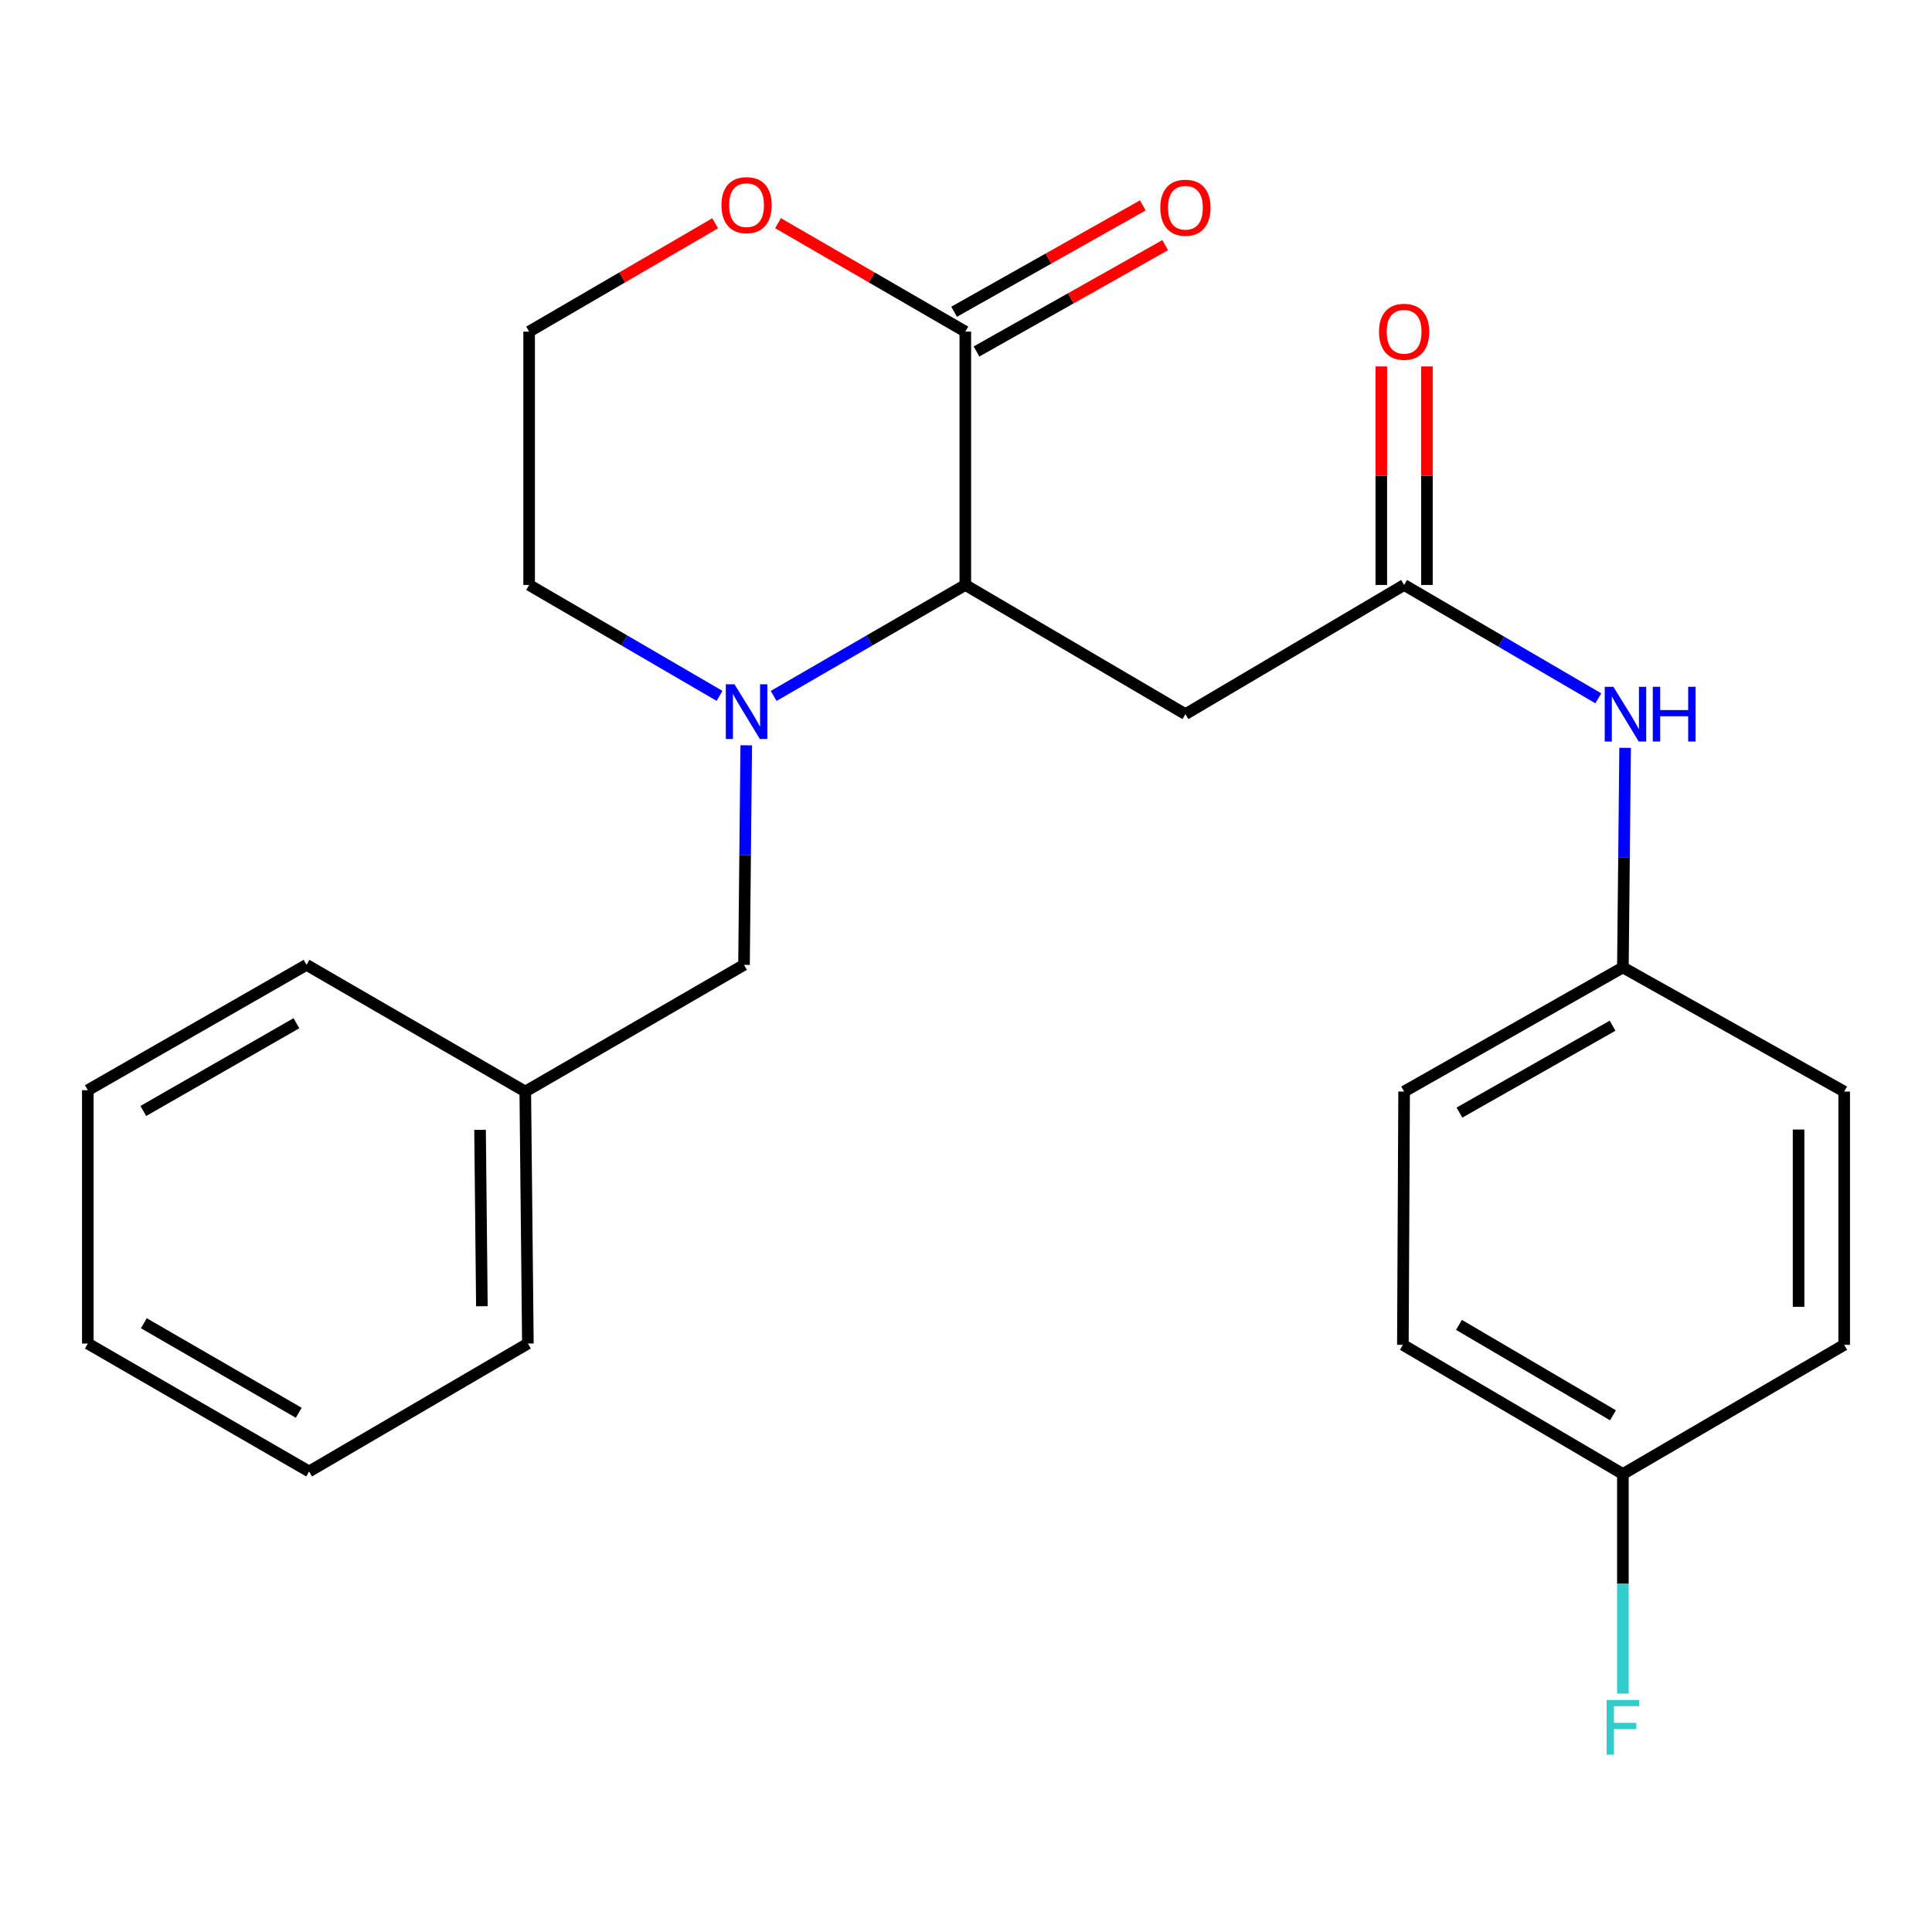 <?xml version='1.0' encoding='iso-8859-1'?>
<svg version='1.1' baseProfile='full'
              xmlns='http://www.w3.org/2000/svg'
                      xmlns:rdkit='http://www.rdkit.org/xml'
                      xmlns:xlink='http://www.w3.org/1999/xlink'
                  xml:space='preserve'
width='1000px' height='1000px' viewBox='0 0 1000 1000'>
<!-- END OF HEADER -->
<rect style='opacity:1.0;fill:#FFFFFF;stroke:none' width='1000' height='1000' x='0' y='0'> </rect>
<path class='bond-0' d='M 400.437,360.22 L 450.041,331.499' style='fill:none;fill-rule:evenodd;stroke:#0000FF;stroke-width:6px;stroke-linecap:butt;stroke-linejoin:miter;stroke-opacity:1' />
<path class='bond-0' d='M 450.041,331.499 L 499.646,302.777' style='fill:none;fill-rule:evenodd;stroke:#000000;stroke-width:6px;stroke-linecap:butt;stroke-linejoin:miter;stroke-opacity:1' />
<path class='bond-4' d='M 386.25,385.77 L 385.675,442.587' style='fill:none;fill-rule:evenodd;stroke:#0000FF;stroke-width:6px;stroke-linecap:butt;stroke-linejoin:miter;stroke-opacity:1' />
<path class='bond-4' d='M 385.675,442.587 L 385.101,499.404' style='fill:none;fill-rule:evenodd;stroke:#000000;stroke-width:6px;stroke-linecap:butt;stroke-linejoin:miter;stroke-opacity:1' />
<path class='bond-10' d='M 372.43,360.18 L 323.152,331.479' style='fill:none;fill-rule:evenodd;stroke:#0000FF;stroke-width:6px;stroke-linecap:butt;stroke-linejoin:miter;stroke-opacity:1' />
<path class='bond-10' d='M 323.152,331.479 L 273.875,302.777' style='fill:none;fill-rule:evenodd;stroke:#000000;stroke-width:6px;stroke-linecap:butt;stroke-linejoin:miter;stroke-opacity:1' />
<path class='bond-1' d='M 499.646,302.777 L 499.646,171.641' style='fill:none;fill-rule:evenodd;stroke:#000000;stroke-width:6px;stroke-linecap:butt;stroke-linejoin:miter;stroke-opacity:1' />
<path class='bond-2' d='M 499.646,302.777 L 613.574,369.644' style='fill:none;fill-rule:evenodd;stroke:#000000;stroke-width:6px;stroke-linecap:butt;stroke-linejoin:miter;stroke-opacity:1' />
<path class='bond-7' d='M 505.441,181.925 L 554.271,154.407' style='fill:none;fill-rule:evenodd;stroke:#000000;stroke-width:6px;stroke-linecap:butt;stroke-linejoin:miter;stroke-opacity:1' />
<path class='bond-7' d='M 554.271,154.407 L 603.1,126.889' style='fill:none;fill-rule:evenodd;stroke:#FF0000;stroke-width:6px;stroke-linecap:butt;stroke-linejoin:miter;stroke-opacity:1' />
<path class='bond-7' d='M 493.85,161.356 L 542.68,133.839' style='fill:none;fill-rule:evenodd;stroke:#000000;stroke-width:6px;stroke-linecap:butt;stroke-linejoin:miter;stroke-opacity:1' />
<path class='bond-7' d='M 542.68,133.839 L 591.509,106.321' style='fill:none;fill-rule:evenodd;stroke:#FF0000;stroke-width:6px;stroke-linecap:butt;stroke-linejoin:miter;stroke-opacity:1' />
<path class='bond-24' d='M 499.646,171.641 L 451.171,143.579' style='fill:none;fill-rule:evenodd;stroke:#000000;stroke-width:6px;stroke-linecap:butt;stroke-linejoin:miter;stroke-opacity:1' />
<path class='bond-24' d='M 451.171,143.579 L 402.697,115.517' style='fill:none;fill-rule:evenodd;stroke:#FF0000;stroke-width:6px;stroke-linecap:butt;stroke-linejoin:miter;stroke-opacity:1' />
<path class='bond-3' d='M 613.574,369.644 L 726.768,302.777' style='fill:none;fill-rule:evenodd;stroke:#000000;stroke-width:6px;stroke-linecap:butt;stroke-linejoin:miter;stroke-opacity:1' />
<path class='bond-5' d='M 726.768,302.777 L 777.025,332.109' style='fill:none;fill-rule:evenodd;stroke:#000000;stroke-width:6px;stroke-linecap:butt;stroke-linejoin:miter;stroke-opacity:1' />
<path class='bond-5' d='M 777.025,332.109 L 827.282,361.44' style='fill:none;fill-rule:evenodd;stroke:#0000FF;stroke-width:6px;stroke-linecap:butt;stroke-linejoin:miter;stroke-opacity:1' />
<path class='bond-8' d='M 738.572,302.777 L 738.572,246.228' style='fill:none;fill-rule:evenodd;stroke:#000000;stroke-width:6px;stroke-linecap:butt;stroke-linejoin:miter;stroke-opacity:1' />
<path class='bond-8' d='M 738.572,246.228 L 738.572,189.679' style='fill:none;fill-rule:evenodd;stroke:#FF0000;stroke-width:6px;stroke-linecap:butt;stroke-linejoin:miter;stroke-opacity:1' />
<path class='bond-8' d='M 714.963,302.777 L 714.963,246.228' style='fill:none;fill-rule:evenodd;stroke:#000000;stroke-width:6px;stroke-linecap:butt;stroke-linejoin:miter;stroke-opacity:1' />
<path class='bond-8' d='M 714.963,246.228 L 714.963,189.679' style='fill:none;fill-rule:evenodd;stroke:#FF0000;stroke-width:6px;stroke-linecap:butt;stroke-linejoin:miter;stroke-opacity:1' />
<path class='bond-12' d='M 385.101,499.404 L 271.881,564.985' style='fill:none;fill-rule:evenodd;stroke:#000000;stroke-width:6px;stroke-linecap:butt;stroke-linejoin:miter;stroke-opacity:1' />
<path class='bond-9' d='M 841.161,387.082 L 840.581,443.912' style='fill:none;fill-rule:evenodd;stroke:#0000FF;stroke-width:6px;stroke-linecap:butt;stroke-linejoin:miter;stroke-opacity:1' />
<path class='bond-9' d='M 840.581,443.912 L 840.001,500.742' style='fill:none;fill-rule:evenodd;stroke:#000000;stroke-width:6px;stroke-linecap:butt;stroke-linejoin:miter;stroke-opacity:1' />
<path class='bond-6' d='M 370.17,115.565 L 322.022,143.603' style='fill:none;fill-rule:evenodd;stroke:#FF0000;stroke-width:6px;stroke-linecap:butt;stroke-linejoin:miter;stroke-opacity:1' />
<path class='bond-6' d='M 322.022,143.603 L 273.875,171.641' style='fill:none;fill-rule:evenodd;stroke:#000000;stroke-width:6px;stroke-linecap:butt;stroke-linejoin:miter;stroke-opacity:1' />
<path class='bond-15' d='M 840.001,500.742 L 954.545,564.985' style='fill:none;fill-rule:evenodd;stroke:#000000;stroke-width:6px;stroke-linecap:butt;stroke-linejoin:miter;stroke-opacity:1' />
<path class='bond-16' d='M 840.001,500.742 L 726.768,564.985' style='fill:none;fill-rule:evenodd;stroke:#000000;stroke-width:6px;stroke-linecap:butt;stroke-linejoin:miter;stroke-opacity:1' />
<path class='bond-16' d='M 834.666,530.913 L 755.403,575.883' style='fill:none;fill-rule:evenodd;stroke:#000000;stroke-width:6px;stroke-linecap:butt;stroke-linejoin:miter;stroke-opacity:1' />
<path class='bond-13' d='M 273.875,302.777 L 273.875,171.641' style='fill:none;fill-rule:evenodd;stroke:#000000;stroke-width:6px;stroke-linecap:butt;stroke-linejoin:miter;stroke-opacity:1' />
<path class='bond-11' d='M 840.001,762.95 L 726.125,696.083' style='fill:none;fill-rule:evenodd;stroke:#000000;stroke-width:6px;stroke-linecap:butt;stroke-linejoin:miter;stroke-opacity:1' />
<path class='bond-11' d='M 834.874,732.561 L 755.161,685.754' style='fill:none;fill-rule:evenodd;stroke:#000000;stroke-width:6px;stroke-linecap:butt;stroke-linejoin:miter;stroke-opacity:1' />
<path class='bond-14' d='M 840.001,762.95 L 840.001,819.78' style='fill:none;fill-rule:evenodd;stroke:#000000;stroke-width:6px;stroke-linecap:butt;stroke-linejoin:miter;stroke-opacity:1' />
<path class='bond-14' d='M 840.001,819.78 L 840.001,876.61' style='fill:none;fill-rule:evenodd;stroke:#33CCCC;stroke-width:6px;stroke-linecap:butt;stroke-linejoin:miter;stroke-opacity:1' />
<path class='bond-26' d='M 840.001,762.95 L 954.545,696.083' style='fill:none;fill-rule:evenodd;stroke:#000000;stroke-width:6px;stroke-linecap:butt;stroke-linejoin:miter;stroke-opacity:1' />
<path class='bond-19' d='M 271.881,564.985 L 273.232,695.414' style='fill:none;fill-rule:evenodd;stroke:#000000;stroke-width:6px;stroke-linecap:butt;stroke-linejoin:miter;stroke-opacity:1' />
<path class='bond-19' d='M 248.476,584.794 L 249.422,676.094' style='fill:none;fill-rule:evenodd;stroke:#000000;stroke-width:6px;stroke-linecap:butt;stroke-linejoin:miter;stroke-opacity:1' />
<path class='bond-20' d='M 271.881,564.985 L 158.661,499.404' style='fill:none;fill-rule:evenodd;stroke:#000000;stroke-width:6px;stroke-linecap:butt;stroke-linejoin:miter;stroke-opacity:1' />
<path class='bond-18' d='M 954.545,564.985 L 954.545,696.083' style='fill:none;fill-rule:evenodd;stroke:#000000;stroke-width:6px;stroke-linecap:butt;stroke-linejoin:miter;stroke-opacity:1' />
<path class='bond-18' d='M 930.936,584.65 L 930.936,676.418' style='fill:none;fill-rule:evenodd;stroke:#000000;stroke-width:6px;stroke-linecap:butt;stroke-linejoin:miter;stroke-opacity:1' />
<path class='bond-17' d='M 726.768,564.985 L 726.125,696.083' style='fill:none;fill-rule:evenodd;stroke:#000000;stroke-width:6px;stroke-linecap:butt;stroke-linejoin:miter;stroke-opacity:1' />
<path class='bond-22' d='M 273.232,695.414 L 159.999,761.625' style='fill:none;fill-rule:evenodd;stroke:#000000;stroke-width:6px;stroke-linecap:butt;stroke-linejoin:miter;stroke-opacity:1' />
<path class='bond-21' d='M 158.661,499.404 L 45.455,564.29' style='fill:none;fill-rule:evenodd;stroke:#000000;stroke-width:6px;stroke-linecap:butt;stroke-linejoin:miter;stroke-opacity:1' />
<path class='bond-21' d='M 153.421,529.62 L 74.176,575.04' style='fill:none;fill-rule:evenodd;stroke:#000000;stroke-width:6px;stroke-linecap:butt;stroke-linejoin:miter;stroke-opacity:1' />
<path class='bond-23' d='M 45.455,564.29 L 45.455,695.414' style='fill:none;fill-rule:evenodd;stroke:#000000;stroke-width:6px;stroke-linecap:butt;stroke-linejoin:miter;stroke-opacity:1' />
<path class='bond-25' d='M 159.999,761.625 L 45.455,695.414' style='fill:none;fill-rule:evenodd;stroke:#000000;stroke-width:6px;stroke-linecap:butt;stroke-linejoin:miter;stroke-opacity:1' />
<path class='bond-25' d='M 154.633,731.253 L 74.451,684.905' style='fill:none;fill-rule:evenodd;stroke:#000000;stroke-width:6px;stroke-linecap:butt;stroke-linejoin:miter;stroke-opacity:1' />
<path  class='atom-0' d='M 380.166 354.173
L 389.446 369.173
Q 390.366 370.653, 391.846 373.333
Q 393.326 376.013, 393.406 376.173
L 393.406 354.173
L 397.166 354.173
L 397.166 382.493
L 393.286 382.493
L 383.326 366.093
Q 382.166 364.173, 380.926 361.973
Q 379.726 359.773, 379.366 359.093
L 379.366 382.493
L 375.686 382.493
L 375.686 354.173
L 380.166 354.173
' fill='#0000FF'/>
<path  class='atom-6' d='M 835.079 355.484
L 844.359 370.484
Q 845.279 371.964, 846.759 374.644
Q 848.239 377.324, 848.319 377.484
L 848.319 355.484
L 852.079 355.484
L 852.079 383.804
L 848.199 383.804
L 838.239 367.404
Q 837.079 365.484, 835.839 363.284
Q 834.639 361.084, 834.279 360.404
L 834.279 383.804
L 830.599 383.804
L 830.599 355.484
L 835.079 355.484
' fill='#0000FF'/>
<path  class='atom-6' d='M 855.479 355.484
L 859.319 355.484
L 859.319 367.524
L 873.799 367.524
L 873.799 355.484
L 877.639 355.484
L 877.639 383.804
L 873.799 383.804
L 873.799 370.724
L 859.319 370.724
L 859.319 383.804
L 855.479 383.804
L 855.479 355.484
' fill='#0000FF'/>
<path  class='atom-7' d='M 373.426 106.178
Q 373.426 99.378, 376.786 95.578
Q 380.146 91.778, 386.426 91.778
Q 392.706 91.778, 396.066 95.578
Q 399.426 99.378, 399.426 106.178
Q 399.426 113.058, 396.026 116.978
Q 392.626 120.858, 386.426 120.858
Q 380.186 120.858, 376.786 116.978
Q 373.426 113.098, 373.426 106.178
M 386.426 117.658
Q 390.746 117.658, 393.066 114.778
Q 395.426 111.858, 395.426 106.178
Q 395.426 100.618, 393.066 97.818
Q 390.746 94.978, 386.426 94.978
Q 382.106 94.978, 379.746 97.778
Q 377.426 100.578, 377.426 106.178
Q 377.426 111.898, 379.746 114.778
Q 382.106 117.658, 386.426 117.658
' fill='#FF0000'/>
<path  class='atom-8' d='M 600.574 107.516
Q 600.574 100.716, 603.934 96.916
Q 607.294 93.116, 613.574 93.116
Q 619.854 93.116, 623.214 96.916
Q 626.574 100.716, 626.574 107.516
Q 626.574 114.396, 623.174 118.316
Q 619.774 122.196, 613.574 122.196
Q 607.334 122.196, 603.934 118.316
Q 600.574 114.436, 600.574 107.516
M 613.574 118.996
Q 617.894 118.996, 620.214 116.116
Q 622.574 113.196, 622.574 107.516
Q 622.574 101.956, 620.214 99.156
Q 617.894 96.316, 613.574 96.316
Q 609.254 96.316, 606.894 99.116
Q 604.574 101.916, 604.574 107.516
Q 604.574 113.236, 606.894 116.116
Q 609.254 118.996, 613.574 118.996
' fill='#FF0000'/>
<path  class='atom-9' d='M 713.768 171.721
Q 713.768 164.921, 717.128 161.121
Q 720.488 157.321, 726.768 157.321
Q 733.048 157.321, 736.408 161.121
Q 739.768 164.921, 739.768 171.721
Q 739.768 178.601, 736.368 182.521
Q 732.968 186.401, 726.768 186.401
Q 720.528 186.401, 717.128 182.521
Q 713.768 178.641, 713.768 171.721
M 726.768 183.201
Q 731.088 183.201, 733.408 180.321
Q 735.768 177.401, 735.768 171.721
Q 735.768 166.161, 733.408 163.361
Q 731.088 160.521, 726.768 160.521
Q 722.448 160.521, 720.088 163.321
Q 717.768 166.121, 717.768 171.721
Q 717.768 177.441, 720.088 180.321
Q 722.448 183.201, 726.768 183.201
' fill='#FF0000'/>
<path  class='atom-15' d='M 831.581 879.887
L 848.421 879.887
L 848.421 883.127
L 835.381 883.127
L 835.381 891.727
L 846.981 891.727
L 846.981 895.007
L 835.381 895.007
L 835.381 908.207
L 831.581 908.207
L 831.581 879.887
' fill='#33CCCC'/>
</svg>
